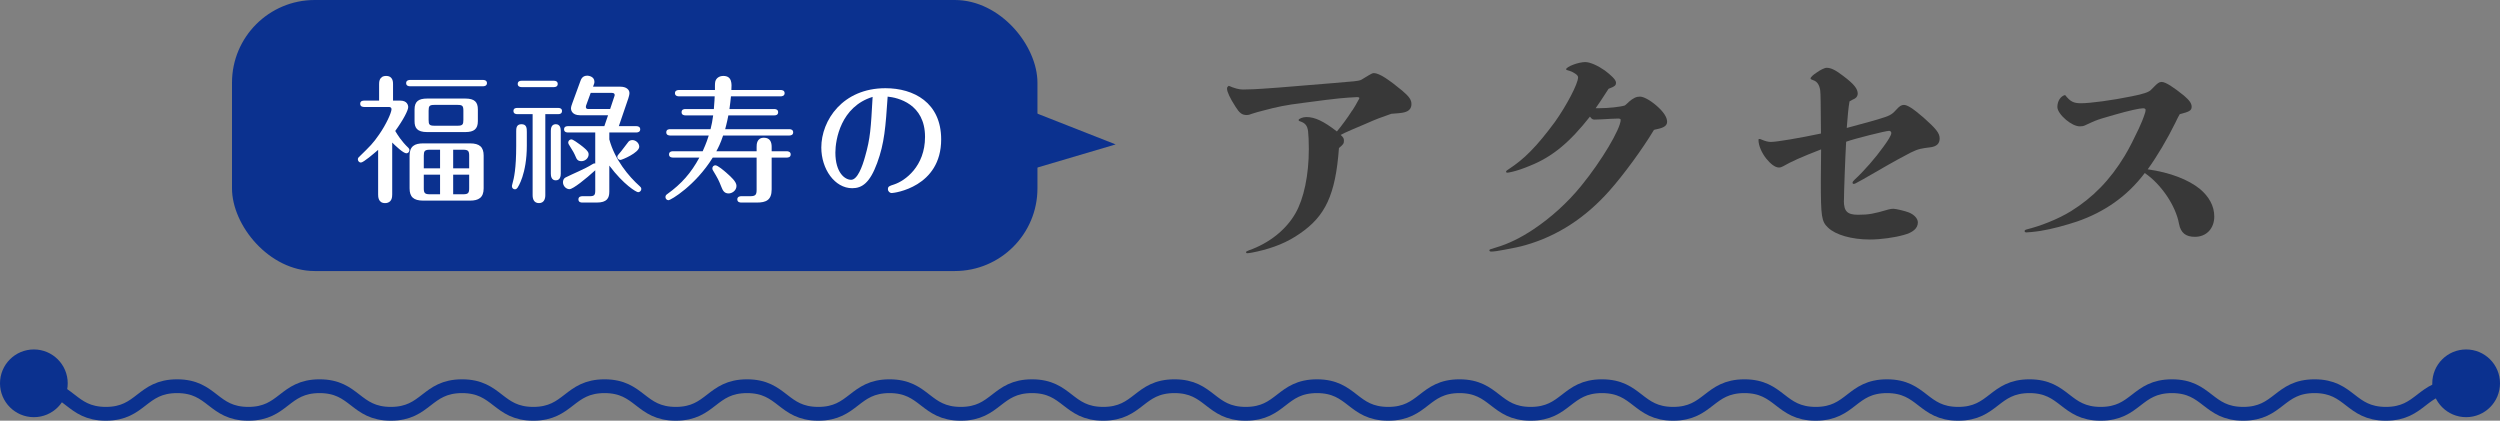 <?xml version="1.0" encoding="UTF-8"?><svg id="_レイヤー_2" xmlns="http://www.w3.org/2000/svg" viewBox="0 0 362.5 61"><rect x="0" y="0" width="362.5" height="61" fill="#808080" stroke="none"/><defs><style>.cls-1{fill:#fff;}.cls-2{fill:#0b318f;}.cls-3{fill:#383838;}.cls-4{fill:none;stroke:#0b318f;stroke-width:2px;}</style></defs><g id="_見出し2"><path class="cls-4" d="m5.02,56c5.17,0,5.17,4,10.33,4s5.17-4,10.33-4,5.17,4,10.33,4,5.17-4,10.33-4,5.17,4,10.33,4,5.17-4,10.33-4,5.17,4,10.33,4,5.17-4,10.33-4,5.17,4,10.33,4,5.17-4,10.33-4,5.17,4,10.33,4,5.17-4,10.33-4,5.17,4,10.33,4,5.17-4,10.33-4,5.16,4,10.33,4,5.16-4,10.33-4,5.16,4,10.33,4,5.17-4,10.33-4,5.16,4,10.33,4,5.17-4,10.33-4,5.17,4,10.33,4,5.17-4,10.33-4,5.17,4,10.33,4,5.17-4,10.33-4,5.17,4,10.34,4,5.17-4,10.33-4,5.17,4,10.33,4,5.17-4,10.33-4,5.17,4,10.33,4,5.17-4,10.33-4,5.17,4,10.34,4,5.17-4,10.34-4,5.17,4,10.34,4,5.17-4,10.34-4"/><circle class="cls-2" cx="4.91" cy="55.58" r="4.91"/><circle class="cls-2" cx="357.59" cy="55.58" r="4.91"/><rect class="cls-2" x="33.64" y="0" width="116.79" height="39.3" rx="11.99" ry="11.99"/><path class="cls-1" d="m58.05,14.59c.98,0,1.14.66,1.14.94,0,.44-.64,1.74-1.88,3.46.28.48.9,1.5,1.92,2.46.08.08.14.2.14.32,0,.26-.22.46-.44.46-.46,0-1.64-1.14-2.06-1.56v7.54c0,.36-.04,1.24-1.04,1.24s-1-.96-1-1.24v-6.48c-.56.48-2.12,1.84-2.5,1.84-.24,0-.44-.22-.44-.46,0-.04,0-.2.14-.32,1.72-1.68,2.02-1.96,2.94-3.28,1.02-1.46,1.8-3.18,1.8-3.68,0-.22-.16-.32-.38-.32h-3.6c-.18,0-.56-.04-.56-.46s.36-.46.56-.46h2.18v-2.4c0-.26,0-1.18,1.02-1.18s1,.94,1,1.18v2.4h1.06Zm12-3c.18,0,.56.06.56.46s-.38.46-.56.46h-10.6c-.2,0-.56-.06-.56-.46s.38-.46.56-.46h10.6Zm.08,15.72c0,1.36-.74,1.78-1.98,1.78h-6.78c-1.4,0-1.98-.54-1.98-1.78v-4.74c0-1.36.72-1.78,1.98-1.78h6.78c1.4,0,1.98.54,1.98,1.78v4.74Zm-.84-9.74c0,1.14-.56,1.58-1.82,1.58h-5.54c-1.48,0-1.82-.64-1.82-1.58v-1.7c0-1.14.56-1.58,1.82-1.58h5.54c1.36,0,1.82.52,1.82,1.58v1.7Zm-5.48,6.84v-2.7h-1.5c-.74,0-.86.22-.86.86v1.84h2.36Zm-2.36.92v1.98c0,.66.14.86.86.86h1.5v-2.84h-2.36Zm5.74-9.28c0-.7-.14-.84-.84-.84h-3.36c-.72,0-.84.16-.84.84v1.34c0,.66.1.84.84.84h3.36c.72,0,.84-.18.84-.84v-1.34Zm.84,8.36v-1.84c0-.66-.14-.86-.86-.86h-1.46v2.7h2.32Zm-2.32.92v2.84h1.46c.72,0,.86-.2.86-.86v-1.98h-2.32Z"/><path class="cls-1" d="m76.39,21.09c0,4.16-1.28,6.02-1.34,6.12-.06.08-.18.24-.38.24-.22,0-.44-.16-.44-.44,0-.08,0-.12.08-.4.22-.78.54-2.14.54-5.46v-2.1c0-.4,0-1.04.76-1.04s.78.58.78,1.12v1.96Zm2.68,7.22c0,.54-.2,1.14-.92,1.14s-.92-.58-.92-1.14v-11.76h-2.24c-.2,0-.54-.06-.54-.46s.34-.44.54-.44h5.96c.24,0,.54.08.54.44,0,.4-.32.46-.54.46h-1.88v11.76Zm1.26-16.6c.22,0,.54.08.54.46s-.32.46-.54.46h-4.72c-.24,0-.54-.1-.54-.46,0-.4.34-.46.54-.46h4.72Zm.98,13.48c0,.3-.06.96-.72.96-.62,0-.72-.58-.72-.96v-6.22c0-.32.06-.96.72-.96.62,0,.72.58.72.96v6.22Zm7.04-4.98c.78,2.92,2.8,5.36,4.42,6.8.08.08.22.18.22.4,0,.24-.22.46-.46.46-.26,0-2.1-1.08-4.18-3.86v3.78c0,.94-.34,1.58-1.82,1.58h-2.12c-.2,0-.54-.06-.54-.46s.36-.46.56-.46h1.06c.68,0,.82-.16.82-.82v-2.94c-1.36,1.24-3.22,2.74-3.74,2.74-.48,0-.94-.46-.94-1,0-.08,0-.5.38-.7,1.06-.54,2.82-1.24,3.82-1.88.22-.14.3-.18.48-.14v-4.5h-3.96c-.18,0-.56-.04-.56-.46s.38-.46.56-.46h5.28l.54-1.58h-4.08c-1.2,0-1.3-.82-1.3-.96,0-.26.1-.52.2-.8l1.14-3.12c.12-.34.3-.86,1.04-.86.14,0,1.02.1,1.02.88,0,.2-.02.24-.2.72h3.98c.8,0,1.3.4,1.3.92,0,.24-.1.56-.16.76l-1.38,4.04h2.54c.18,0,.56.06.56.46s-.38.46-.56.46h-3.92v1Zm-4.84,2.6c-.26-.6-.38-.84-1.04-1.88-.04-.08-.08-.16-.08-.26,0-.26.22-.46.46-.46s.98.56,1.26.76c1.24.92,1.24,1.2,1.24,1.42,0,.56-.52.98-1.04.98-.56,0-.7-.32-.8-.56Zm2.14-9.34l-.62,1.7c-.04.1-.08.22-.08.32,0,.32.26.32.4.32h3.12l.58-1.74c.04-.12.08-.2.08-.28,0-.32-.32-.32-.42-.32h-3.06Zm3.86,9.26c0-.16.06-.22.56-.8.18-.2.88-1.18,1.04-1.36.1-.14.32-.26.58-.26.5,0,1,.44,1,.96,0,.88-2.52,1.92-2.72,1.92-.22,0-.46-.16-.46-.46Z"/><path class="cls-1" d="m113.21,13.05c.2,0,.56.06.56.46s-.38.46-.56.46h-7.22c-.06.56-.12,1.14-.22,1.84h6.5c.2,0,.56.06.56.46,0,.44-.4.46-.56.46h-6.66c-.18,1-.46,1.98-.46,2h9.3c.2,0,.56.06.56.46s-.36.46-.56.46h-9.6c-.38,1.16-.72,1.8-.98,2.28h5.84v-.64c0-.32,0-1.32,1.06-1.32.94,0,1.12.72,1.12,1.32v.64h2.2c.2,0,.56.08.56.46,0,.42-.38.46-.56.46h-2.2v4.62c0,1.56-.84,1.9-2.12,1.9h-2.3c-.2,0-.56-.06-.56-.46s.38-.46.56-.46h1.32c.76,0,.92-.22.92-.92v-4.68h-6.36c-2.5,4.04-6.08,6.18-6.42,6.18-.22,0-.44-.18-.44-.46,0-.24.16-.36.28-.44,2.06-1.48,3.44-3.06,4.64-5.28h-3.84c-.2,0-.56-.06-.56-.46s.36-.46.56-.46h4.32c.12-.28.52-1.12.88-2.28h-5.6c-.2,0-.56-.06-.56-.46,0-.44.4-.46.56-.46h5.86c.18-.7.26-1.14.38-2h-4.02c-.18,0-.56-.04-.56-.46s.36-.46.56-.46h4.12c.1-1.22.1-1.4.12-1.84h-5.2c-.18,0-.56-.06-.56-.46s.38-.46.56-.46h5.24c0-.24-.02-.96.04-1.2.12-.52.58-.84,1.18-.84,1.28,0,1.22,1.16,1.16,2.04h7.16Zm-7.82,12.06c.56.5,1.4,1.22,1.4,1.84,0,.7-.66,1.1-1.14,1.1-.66,0-.86-.48-1.04-.92-.42-1.06-.5-1.2-1.24-2.44-.06-.08-.08-.2-.08-.28,0-.24.18-.44.44-.44.34,0,1.26.78,1.66,1.14Z"/><path class="cls-1" d="m127.19,23.63c-1.06,2.88-2.18,3.66-3.62,3.66-2.54,0-4.48-2.78-4.48-5.9,0-3.94,3.1-8.6,9.3-8.6,4.1,0,8.08,2.08,8.08,7.42,0,6.92-6.8,7.78-7.16,7.78-.3,0-.56-.24-.56-.56,0-.4.2-.46.88-.68,1.6-.52,4.5-2.62,4.5-6.9,0-4.82-3.98-5.7-5.42-5.84-.3,4.4-.46,6.74-1.52,9.62Zm-6.06-1.5c0,2.88,1.36,3.94,2.28,3.94s1.62-1.9,2.02-3.34c.78-2.72.84-4.08,1.1-8.68-4.62,1.42-5.4,6.22-5.4,8.08Z"/><polyline class="cls-2" points="149.33 16.05 161.77 20.94 149.79 24.48"/><path class="cls-3" d="m196.11,15.99c.36-.58.58-.94.86-1.48.07-.11.14-.22.14-.29,0-.11-.18-.14-.32-.14-1.94.11-2.41.11-7.78.83-2.59.32-3.82.58-5.83,1.12-.61.14-1.08.29-1.66.47-.36.14-.5.18-.72.18-.72,0-1.08-.29-1.66-1.22-.79-1.22-1.22-2.16-1.22-2.59,0-.22.04-.25.25-.43.83.36,1.48.54,2.05.54.14,0,.22,0,1.55-.04,1.08-.04,4.93-.32,11.66-.9,1.44-.14,2.23-.18,2.88-.25.97-.11,1.04-.18,1.37-.4,1.3-.79,1.33-.79,1.55-.79.36,0,.94.25,1.62.68.72.47,1.58,1.12,2.48,1.87,1.01.86,1.33,1.33,1.33,1.94s-.32,1.01-1.01,1.19c-.32.11-1.3.18-1.91.22-1.55.54-2.16.76-3.6,1.4-.86.36-3.42,1.44-3.74,1.66.43.4.47.54.47.86,0,.4-.11.54-.72,1.04-.5,6.8-1.98,9.9-5.69,12.42-1.8,1.26-3.78,2.05-6.16,2.59-.61.14-1.22.25-1.4.25-.14,0-.22-.04-.22-.14s.04-.14.43-.29c2.88-1.01,5.36-2.95,6.73-5.36,1.22-2.12,1.94-5.54,1.94-9.32,0-1.15-.04-1.98-.11-2.59-.11-.83-.43-1.19-1.19-1.44-.14-.04-.18-.11-.18-.18,0-.18.61-.43,1.12-.43,1.22,0,2.48.58,4.43,2.09.61-.72,1.58-2.02,2.23-3.06Z"/><path class="cls-3" d="m236.14,14.8c.72-.61,1.12-.79,1.66-.79.47,0,1.37.43,2.38,1.3,1.04.9,1.55,1.69,1.55,2.34,0,.54-.4.86-1.48,1.08-.25.04-.29.07-.43.11-1.66,2.77-4.43,6.55-6.48,8.85-3.46,3.89-7.49,6.52-12.13,7.85-.83.25-1.98.47-2.95.65-.9.18-1.66.29-2.05.29-.14,0-.25-.07-.25-.18,0-.14.07-.14,1.01-.43,1.73-.5,3.56-1.4,5.4-2.63,2.48-1.66,4.93-3.85,6.91-6.3,2.92-3.56,5.72-8.28,5.72-9.57,0-.11-.14-.18-.36-.18-.5,0-1.62.07-2.3.11l-1.12.04c-.25,0-.4-.04-.68-.43-2.92,3.71-5.43,5.83-8.71,7.13-.94.4-1.91.72-2.52.86-.47.11-.61.14-.79.14-.07,0-.14-.07-.14-.14,0-.11.07-.18.47-.43.94-.61,2.09-1.51,3.06-2.52,1.15-1.15,2.34-2.63,3.56-4.28,1.69-2.38,3.35-5.54,3.35-6.44,0-.29-.25-.47-.76-.76-.25-.14-.65-.25-.79-.29-.14-.04-.18-.07-.18-.14,0-.18.5-.47,1.08-.68.58-.22,1.26-.36,1.69-.36.72,0,1.87.54,2.84,1.22.86.65,1.62,1.33,1.62,1.76,0,.4-.14.54-1.08.9-1.26,1.94-1.33,2.05-1.87,2.81h.5c1.33,0,3.06-.18,3.74-.4l.54-.47Z"/><path class="cls-3" d="m267.36,29.09c0,1.55.5,2.05,2.05,2.05s2.3-.14,4.39-.76c.29-.07.54-.11.72-.11.36,0,1.73.32,2.27.54.79.32,1.3.9,1.3,1.44,0,.86-.72,1.48-2.09,1.83-1.26.36-3.28.65-4.86.65-2.66,0-5-.68-6.08-1.73-.94-.9-1.04-1.55-1.04-6.8,0-.79.04-3.85.04-4.54-2.88,1.12-4.32,1.76-5.51,2.45-.18.11-.4.18-.61.18-.58,0-1.26-.58-1.84-1.3-.65-.83-1.12-1.87-1.12-2.7,0-.11.04-.14.14-.14.07,0,.11,0,.43.14.43.18.86.29,1.22.29.86,0,4.25-.58,7.27-1.22-.04-4.39-.04-5.69-.11-6.26-.11-.76-.43-1.3-1.04-1.48-.29-.11-.36-.14-.36-.25,0-.18.4-.54.9-.86.5-.36,1.12-.68,1.44-.68.61,0,1.29.32,2.41,1.19,1.58,1.19,2.09,1.87,2.09,2.56,0,.22-.11.54-.43.72-.22.11-.54.25-.76.4-.11.54-.14,1.04-.22,1.69-.07.72-.14,1.73-.18,2.16,2.88-.76,4.46-1.22,4.79-1.33,1.33-.4,1.73-.58,2.3-1.22.54-.61.83-.79,1.19-.79.5,0,1.3.5,2.81,1.8,1.87,1.66,2.38,2.3,2.38,3.06s-.43,1.19-1.44,1.3c-1.08.14-1.62.18-2.77.76-.97.5-2.52,1.33-5.25,2.92-1.48.86-2.2,1.26-2.56,1.44-.18.11-.32.18-.43.18s-.18-.07-.18-.18.07-.22.29-.43c1.37-1.26,3.06-3.2,4.14-4.72.72-.97,1.19-1.73,1.19-2.05,0-.18-.14-.32-.32-.32-.47,0-5.08,1.15-6.23,1.58-.14,2.38-.32,7.49-.32,8.57Z"/><path class="cls-3" d="m312.39,12.53c.43-.43.68-.65,1.04-.65.58,0,1.73.76,3.24,1.98.79.68,1.12,1.12,1.12,1.62,0,.54-.32.72-1.73,1.08-.22.4-.29.5-.61,1.19-1.22,2.48-2.66,4.9-4.03,6.8,3.31.47,5.9,1.51,7.56,2.84,1.33,1.12,2.09,2.48,2.09,4,0,1.76-1.15,2.95-2.81,2.95-1.33,0-2.05-.58-2.3-1.87-.47-2.66-2.63-5.8-4.97-7.38-2.52,3.35-5.83,5.65-9.79,7.02-1.62.54-3.71,1.12-5.33,1.37-.86.14-1.87.22-2.05.22-.14,0-.25-.07-.25-.18s.04-.18.29-.25c.97-.25,2.05-.58,3.17-1.04,1.19-.47,2.34-1.04,3.28-1.62,3.17-1.98,5.65-4.5,7.78-8.03.68-1.12,1.44-2.66,2.05-3.96.29-.61.68-1.55.9-2.27.04-.11.07-.32.07-.43,0-.14-.14-.22-.36-.22-.5,0-1.98.32-4.25.97-1.51.43-2.23.65-2.74.86-.47.18-.79.36-1.44.65-.22.11-.47.14-.76.14-.58,0-1.33-.4-1.98-.94-.72-.61-1.26-1.33-1.26-1.87,0-.86.47-1.58,1.12-1.73.76.94,1.19,1.19,2.3,1.19,1.37,0,4.57-.43,7.38-1.01,1.66-.32,2.45-.61,2.74-.9l.54-.54Z"/></g></svg>